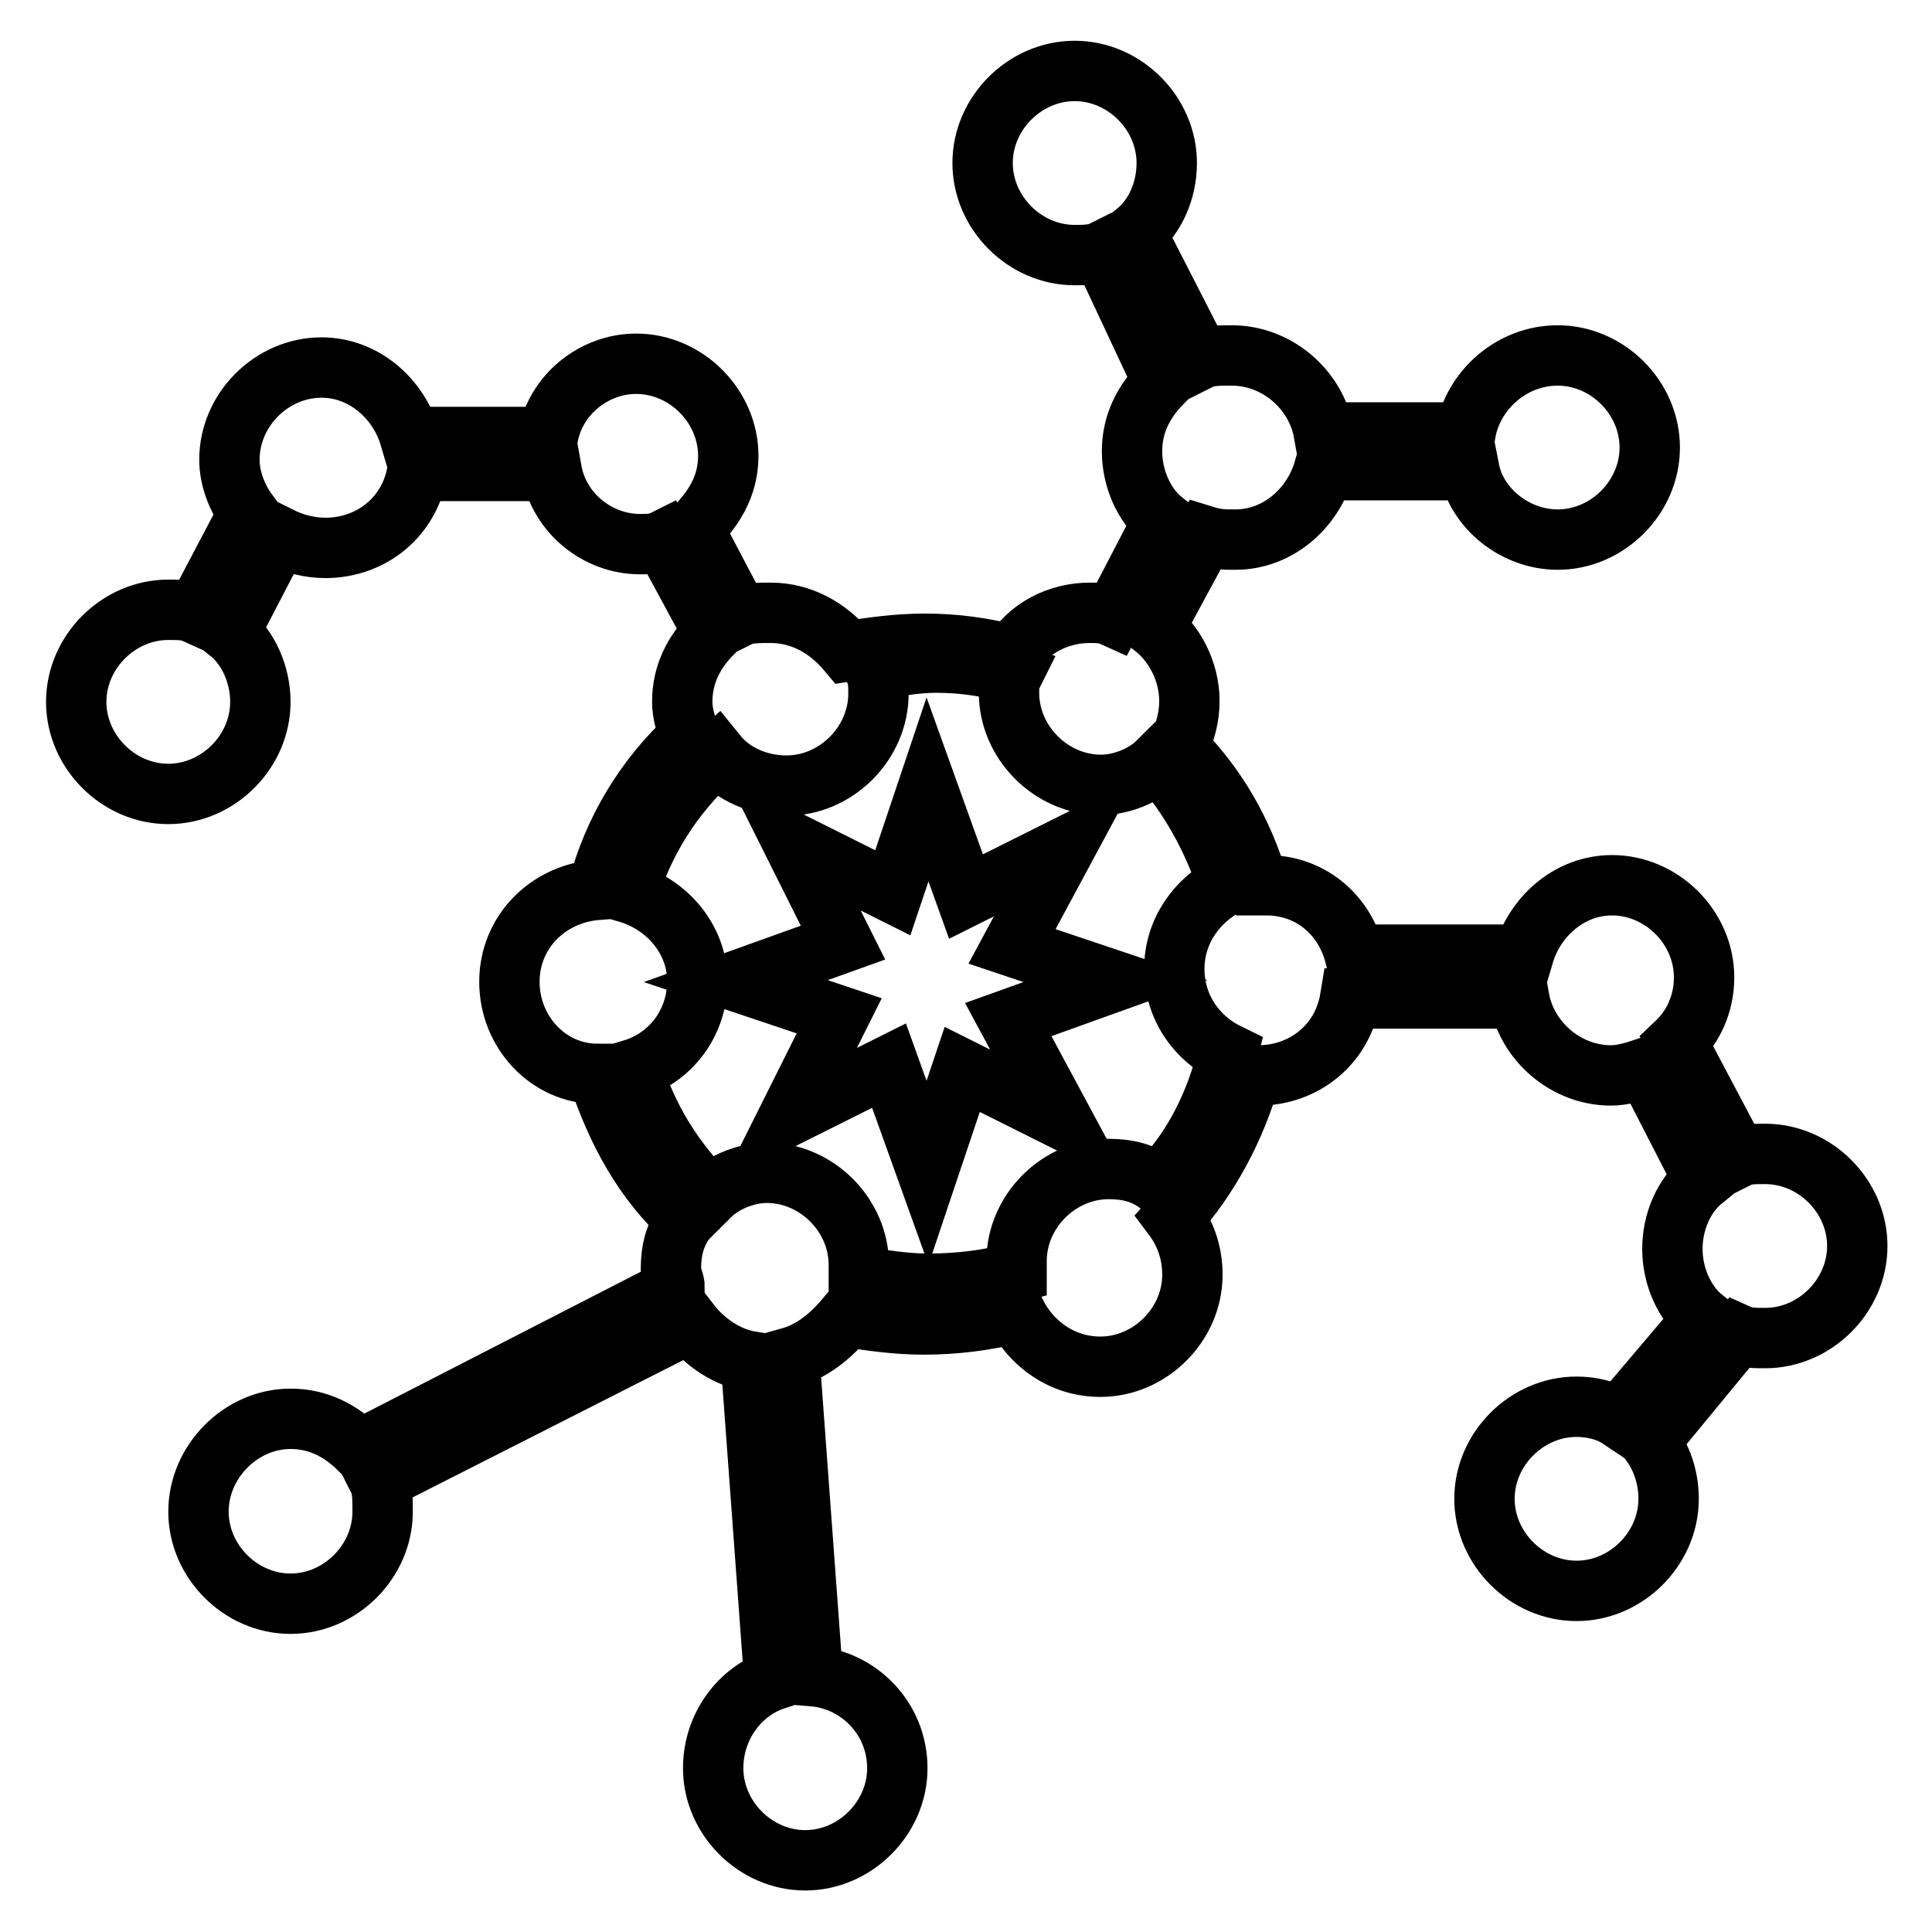 <?xml version="1.0" encoding="utf-8"?>
<!-- Svg Vector Icons : http://www.onlinewebfonts.com/icon -->
<!DOCTYPE svg PUBLIC "-//W3C//DTD SVG 1.1//EN" "http://www.w3.org/Graphics/SVG/1.1/DTD/svg11.dtd">
<svg version="1.1" xmlns="http://www.w3.org/2000/svg" xmlns:xlink="http://www.w3.org/1999/xlink" x="0px" y="0px" viewBox="0 0 256 256" enable-background="new 0 0 256 256" xml:space="preserve">
<g> <path stroke-width="8" fill-opacity="0" stroke="#000000"  d="M83.2,118.3c5.1,1.5,9.2,6.1,9.2,11.7c0,5.6-3.6,10.2-8.6,11.7c2,6.6,5.6,12.2,10.2,16.8 c2-2,5.1-3.1,7.6-3.1c6.6,0,12.2,5.6,12.2,12.2v1.5c3.1,0.5,6.1,1,9.2,1c4.1,0,8.1-0.5,11.7-1.5v-1.5c0-6.6,5.6-12.2,12.2-12.2 c2.5,0,4.6,0.5,6.6,2c4.6-4.6,7.6-10.7,9.2-17.3c-4.1-2-7.1-6.1-7.1-11.2c0-5.1,3.1-9.2,7.1-11.2c-2-6.1-5.1-11.7-9.2-16.3 c-2,2-5.1,3.1-7.6,3.1c-6.6,0-12.2-5.6-12.2-12.2c0-1,0-1.5,0.5-2.5c-3.1-1-6.6-1.5-10.2-1.5c-2.5,0-5.6,0.5-8.1,1 c0.5,1,0.5,2,0.5,3.1c0,6.6-5.6,12.2-12.2,12.2c-3.6,0-7.1-1.5-9.2-4.1C88.8,105.6,85.3,111.7,83.2,118.3z M104.6,179.9l3.1,42.2 c6.1,0.5,11.2,5.6,11.2,12.2c0,6.6-5.6,12.2-12.2,12.2c-6.6,0-12.2-5.6-12.2-12.2c0-5.6,3.6-10.2,8.1-11.7l-3.1-42.2 c-3.1-0.5-6.1-2.5-8.1-5.1l-41.2,20.9c0.5,1,0.5,2.5,0.5,4.1c0,6.6-5.6,12.2-12.2,12.2c-6.6,0-12.2-5.6-12.2-12.2 S31.9,188,38.5,188c3.6,0,6.6,1.5,9.2,4.1l41.7-21.4c0-1-0.5-1.5-0.5-2.5c0-2.5,0.5-4.6,2-6.6c-5.6-5.1-9.2-11.7-11.7-19.3 c-6.6,0-11.7-5.6-11.7-12.2c0-6.6,5.1-11.7,11.7-12.2c2-7.8,6.3-14.9,12.2-20.3c-0.5-1.5-1-3.1-1-4.6c0-3.6,1.5-6.6,4.1-9.2 l-6.6-12.2c-1,0.5-2,0.5-3.1,0.5c-5.6,0-10.7-4.1-11.7-9.7H55.3c-1,6.1-6.1,10.2-12.2,10.2c-2,0-4.1-0.5-6.1-1.5l-6.6,12.7 c2.5,2,4.1,5.6,4.1,9.2c0,6.6-5.6,12.2-12.2,12.2c-6.6,0-12.2-5.6-12.2-12.2c0-6.6,5.6-12.2,12.2-12.2c1.5,0,2.5,0,3.6,0.5L32.9,68 c-1.5-2-2.5-4.6-2.5-7.1c0-6.6,5.6-12.2,12.2-12.2c5.6,0,10.2,4.1,11.7,9.2h18.3c1-5.6,6.1-9.7,11.7-9.7c6.6,0,12.2,5.6,12.2,12.2 c0,4.1-2,7.1-4.6,9.7L98,81.7c1-0.5,2.5-0.5,4.1-0.5c4.1,0,7.6,2,10.2,5.1c3.1-0.5,6.6-1,10.2-1c4.1,0,7.6,0.5,11.7,1.5 c2-3.6,6.1-5.6,10.2-5.6c1,0,2,0,3.1,0.5l6.6-12.7c-2.5-2-4.1-5.6-4.1-9.2c0-3.6,1.5-6.6,4.1-9.2l-8.1-17.3c-1,0.5-2.5,0.5-3.6,0.5 c-6.6,0-12.2-5.6-12.2-12.2s5.6-12.2,12.2-12.2c6.6,0,12.2,5.6,12.2,12.2c0,3.6-1.5,7.1-4.1,9.2l8.6,16.8c1-0.5,2.5-0.5,4.1-0.5 c6.1,0,11.2,4.6,12.2,10.2h18.8c1-5.6,6.1-10.2,12.2-10.2c6.6,0,12.2,5.6,12.2,12.2c0,6.6-5.6,12.2-12.2,12.2 c-5.6,0-10.7-4.1-11.7-9.2h-19.3c-1.5,5.1-6.1,9.2-11.7,9.2c-1.5,0-2.5,0-4.1-0.5l-6.6,12.2c2.5,2,4.6,5.6,4.6,9.7 c0,2-0.5,4.1-1.5,6.1c5.1,5.1,8.6,11.2,10.7,18.3h1c5.6,0,10.2,3.6,11.7,9.2h22.4c1.5-5.1,6.1-9.2,11.7-9.2 c6.6,0,12.2,5.6,12.2,12.2c0,3.6-1.5,6.6-3.6,8.6l8.1,15.3c1-0.5,2-0.5,3.6-0.5c6.6,0,12.2,5.6,12.2,12.2c0,6.6-5.6,12.2-12.2,12.2 c-1.5,0-2.5,0-3.6-0.5l-11.7,14.2c1.5,2,2.5,4.6,2.5,7.6c0,6.6-5.6,12.2-12.2,12.2c-6.6,0-12.2-5.6-12.2-12.2 c0-6.6,5.6-12.2,12.2-12.2c2,0,4.1,0.5,5.6,1.5l11.2-13.2c-2.5-2-4.1-5.6-4.1-9.2c0-3.6,1.5-7.1,4.1-9.2l-7.6-14.8 c-1.5,0.5-3.1,1-4.6,1c-6.1,0-11.2-4.6-12.2-10.2h-22.4c-1,6.1-6.1,10.2-12.2,10.2h-1c-2,7.1-5.6,13.7-10.2,18.8 c1.5,2,2.5,4.6,2.5,7.6c0,6.6-5.6,12.2-12.2,12.2c-5.1,0-9.2-3.1-11.2-7.1c-4.1,1-8.1,1.5-12.2,1.5c-3.6,0-7.1-0.5-10.2-1 C110.7,176.3,108.2,178.9,104.6,179.9L104.6,179.9z M140.7,148.3l-13.2-6.6l-4.6,13.7l-5.1-14.2l-13.2,6.6l6.6-13.2L97.5,130 l14.2-5.1l-6.6-13.2l13.2,6.6l4.6-13.7l5.1,14.2l13.2-6.6l-7.1,13.2l13.7,4.6l-14.2,5.1L140.7,148.3L140.7,148.3z"/></g>
</svg>
